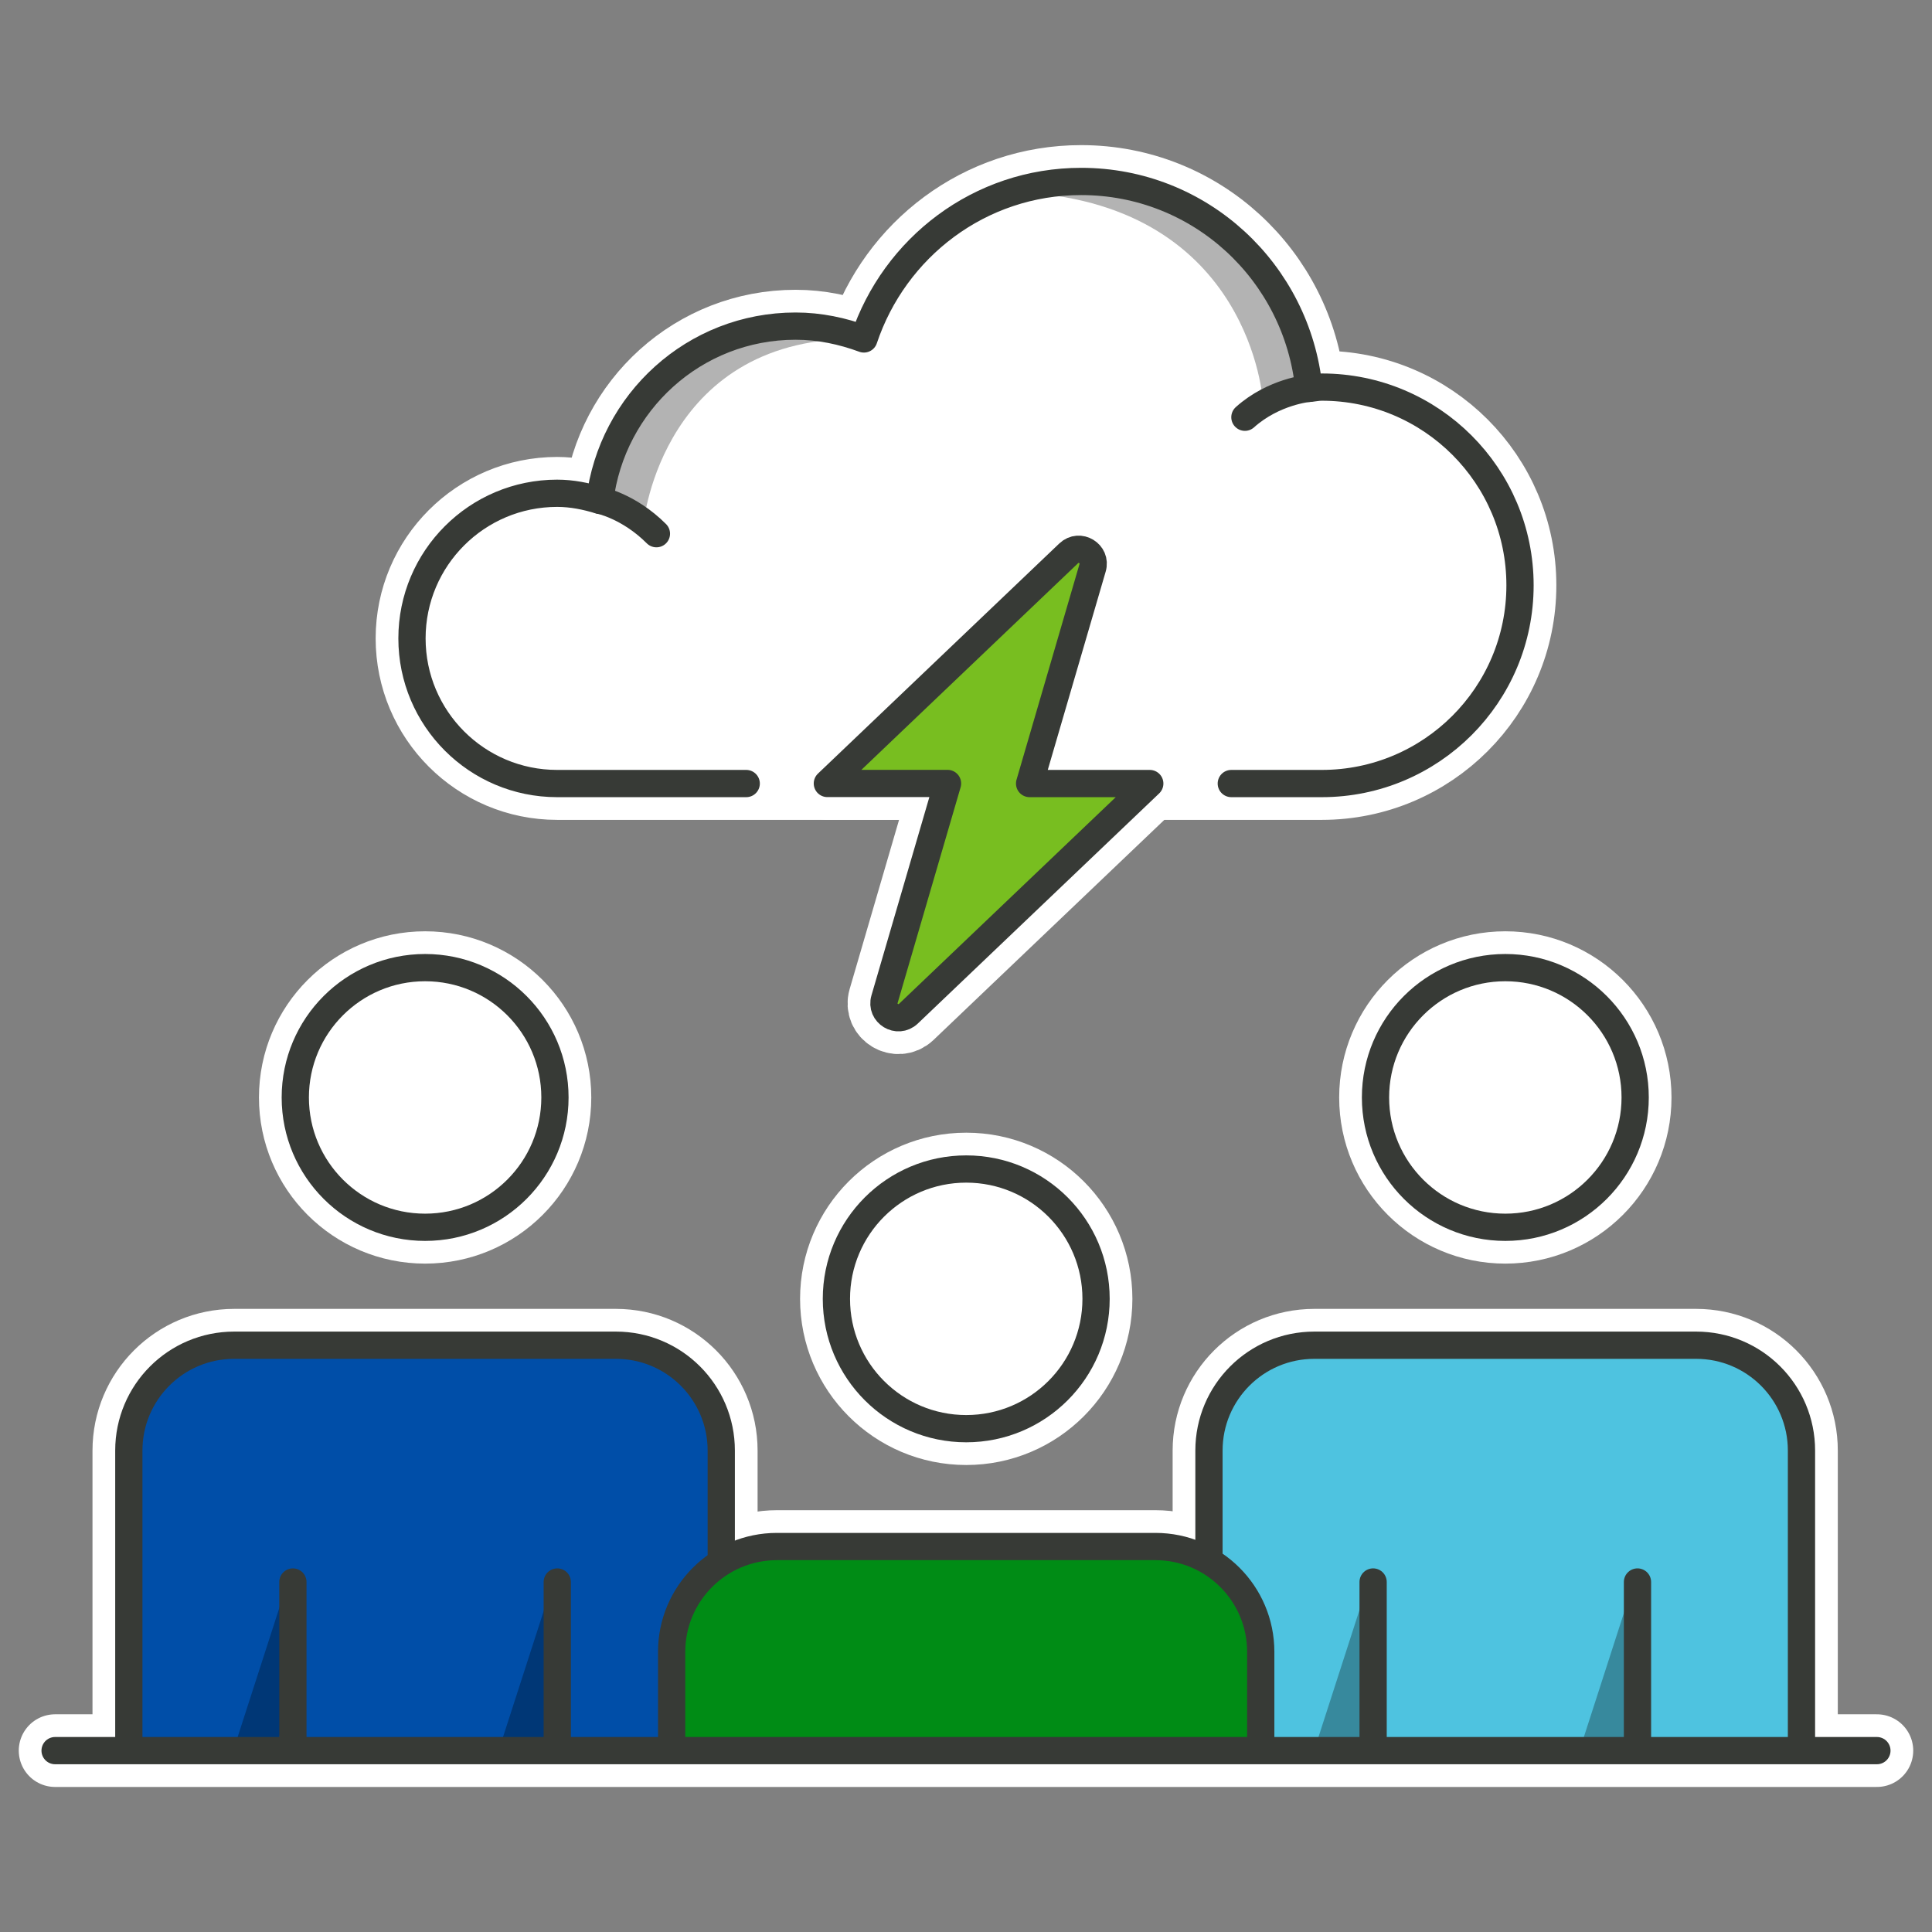 <?xml version="1.0" encoding="UTF-8"?> <svg xmlns="http://www.w3.org/2000/svg" xmlns:xlink="http://www.w3.org/1999/xlink" version="1.1" id="Layer_1" x="0px" y="0px" viewBox="0 0 250 250" style="enable-background:new 0 0 250 250;" xml:space="preserve"><rect x="0" y="0" width="250" height="250" fill="#808080" stroke="none"/> <style type="text/css"> .st0{fill:none;stroke:#FFFFFF;stroke-width:9.402;stroke-linecap:round;stroke-linejoin:round;stroke-miterlimit:10;} .st1{fill:#FFFFFF;stroke:#373A36;stroke-width:3.526;stroke-linecap:round;stroke-linejoin:round;stroke-miterlimit:10;} .st2{fill:#004EA8;} .st3{opacity:0.3;} .st4{fill:#4EC3E0;} .st5{fill:none;stroke:#373A36;stroke-width:3.526;stroke-linecap:round;stroke-linejoin:round;stroke-miterlimit:10;} .st6{fill:#008C15;} .st7{fill:#FFFFFF;stroke:#FFFFFF;stroke-width:9.402;stroke-linecap:round;stroke-linejoin:round;stroke-miterlimit:10;} .st8{fill:#78BE20;} </style> <g> <line class="st0" x1="7.13" y1="226.53" x2="242.87" y2="226.53"></line> <path class="st0" d="M71.81,142.01c0,9.28-7.52,16.8-16.8,16.8s-16.8-7.52-16.8-16.8c0-9.28,7.52-16.8,16.8-16.8 S71.81,132.73,71.81,142.01z"></path> <line class="st0" x1="37.91" y1="200.71" x2="37.91" y2="223.59"></line> <path class="st0" d="M141.83,168.07c0,9.28-7.52,16.8-16.8,16.8c-9.28,0-16.8-7.52-16.8-16.8c0-9.28,7.52-16.8,16.8-16.8 C134.31,151.27,141.83,158.79,141.83,168.07z"></path> <path class="st0" d="M163.14,223.59v-9.84c0-7.53-6.1-13.63-13.63-13.63h-48.97c-7.53,0-13.63,6.1-13.63,13.63v9.84"></path> <path class="st1" d="M71.81,142.01c0,9.28-7.52,16.8-16.8,16.8s-16.8-7.52-16.8-16.8c0-9.28,7.52-16.8,16.8-16.8 S71.81,132.73,71.81,142.01z"></path> <g> <path class="st0" d="M93.33,225.08V187.7c0-7.53-6.1-13.63-13.63-13.63H30.3c-7.53,0-13.63,6.1-13.63,13.63v37.39"></path> </g> <g> <path class="st2" d="M93.33,225.08V187.7c0-7.53-6.1-13.63-13.63-13.63H30.3c-7.53,0-13.63,6.1-13.63,13.63v37.39"></path> </g> <polygon class="st3" points="71.55,204.76 64.71,225.95 67.88,226.28 70.39,225.4 70.61,223.99 "></polygon> <polygon class="st3" points="37.21,204.76 30.37,225.95 33.53,226.28 36.04,225.4 36.27,223.99 "></polygon> <g> <path class="st0" d="M233.11,225.08V187.7c0-7.53-6.1-13.63-13.63-13.63h-49.41c-7.53,0-13.63,6.1-13.63,13.63v37.39"></path> </g> <g> <path class="st4" d="M233.11,225.08V187.7c0-7.53-6.1-13.63-13.63-13.63h-49.41c-7.53,0-13.63,6.1-13.63,13.63v37.39"></path> </g> <g> <polygon class="st3" points="211.41,204.76 204.57,225.95 207.73,226.28 210.25,225.4 210.47,223.99 "></polygon> <polygon class="st3" points="177.07,204.76 170.23,225.95 173.39,226.28 175.9,225.4 176.12,223.99 "></polygon> </g> <g> <path class="st5" d="M93.33,225.08V187.7c0-7.53-6.1-13.63-13.63-13.63H30.3c-7.53,0-13.63,6.1-13.63,13.63v37.39"></path> </g> <path class="st0" d="M211.59,142.01c0,9.28-7.52,16.8-16.8,16.8c-9.28,0-16.8-7.52-16.8-16.8c0-9.28,7.52-16.8,16.8-16.8 C204.06,125.21,211.59,132.73,211.59,142.01z"></path> <path class="st1" d="M211.59,142.01c0,9.28-7.52,16.8-16.8,16.8c-9.28,0-16.8-7.52-16.8-16.8c0-9.28,7.52-16.8,16.8-16.8 C204.06,125.21,211.59,132.73,211.59,142.01z"></path> <g> <path class="st5" d="M233.11,225.08V187.7c0-7.53-6.1-13.63-13.63-13.63h-49.41c-7.53,0-13.63,6.1-13.63,13.63v37.39"></path> </g> <g> <line class="st5" x1="37.9" y1="204.71" x2="37.9" y2="225.08"></line> <line class="st5" x1="72.11" y1="225.08" x2="72.11" y2="204.71"></line> </g> <g> <line class="st5" x1="177.68" y1="204.71" x2="177.68" y2="225.08"></line> <line class="st5" x1="211.89" y1="204.71" x2="211.89" y2="225.08"></line> </g> <path class="st1" d="M141.83,168.07c0,9.28-7.52,16.8-16.8,16.8c-9.28,0-16.8-7.52-16.8-16.8c0-9.28,7.52-16.8,16.8-16.8 C134.31,151.27,141.83,158.79,141.83,168.07z"></path> <polygon class="st6" points="87.08,219.87 87.68,208.71 90.39,204.49 95.52,201.17 100.54,200.12 147.72,200.12 154.66,201.02 159.03,203.73 162.2,208.86 163.14,213.75 163.26,219.57 162.05,226.51 86.17,226.51 "></polygon> <path class="st5" d="M163.14,225.08v-11.33c0-7.53-6.1-13.63-13.63-13.63h-48.97c-7.53,0-13.63,6.1-13.63,13.63v11.33"></path> <path class="st0" d="M122.61,101.38l-8.15,27.91c-0.54,1.84,1.7,3.2,3.09,1.88l31.23-29.78h-15.55l0,0l8.15-27.91 c0.54-1.84-1.7-3.2-3.09-1.88l-31.23,29.78L122.61,101.38z"></path> <path class="st7" d="M120.58,101.39H72.09c-10.37,0-18.78-8.41-18.78-18.78s8.41-18.78,18.78-18.78c1.93,0,3.76,0.38,5.52,0.92 c1.55-12.68,12.23-22.55,25.34-22.55c3.12,0,6.07,0.64,8.84,1.66c3.95-11.81,14.97-20.38,28.11-20.38 c15.42,0,27.95,11.76,29.47,26.78c0.56-0.04,1.1-0.17,1.67-0.17c14.17,0,25.65,11.48,25.65,25.65s-11.48,25.65-25.65,25.65h-31.01"></path> <path class="st3" d="M163.41,51.87c0,0-1.51-25.07-30.74-26.96l6.05-0.88h7.05l5.16,1.89l10.33,5.54l3.4,5.79l3.02,6.55l1.01,4.03 l-1.01,2.52L163.41,51.87z"></path> <path class="st3" d="M83.29,67.62c0,0,2.45-24.47,28.5-23.76l-7.71-1.31l-5.79,0.25l-6.68,1.51l-4.41,3.65l-3.78,3.78l-3.15,4.79 l-1.76,4.54l0.5,4.03L83.29,67.62z"></path> <path class="st8" d="M122.61,101.38l-8.15,27.91c-0.54,1.84,1.7,3.2,3.09,1.88l31.23-29.78h-15.55l0,0l8.15-27.91 c0.54-1.84-1.7-3.2-3.09-1.88l-31.23,29.78L122.61,101.38z"></path> <path class="st5" d="M122.61,101.38l-8.15,27.91c-0.54,1.84,1.7,3.2,3.09,1.88l31.23-29.78h-15.55l0,0l8.15-27.91 c0.54-1.84-1.7-3.2-3.09-1.88l-31.23,29.78L122.61,101.38z"></path> <path class="st5" d="M96.56,101.39H72.09c-10.37,0-18.78-8.41-18.78-18.78s8.41-18.78,18.78-18.78c1.93,0,3.76,0.38,5.52,0.92 c1.55-12.68,12.23-22.55,25.34-22.55c3.12,0,6.07,0.64,8.84,1.66c3.95-11.81,14.97-20.38,28.11-20.38 c15.42,0,27.95,11.76,29.47,26.78c0.56-0.04,1.1-0.17,1.67-0.17c14.17,0,25.65,11.48,25.65,25.65s-11.48,25.65-25.65,25.65h-11.71"></path> <line class="st5" x1="7.13" y1="226.53" x2="242.87" y2="226.53"></line> <path class="st5" d="M77.61,64.74c0,0,3.75,0.74,7.33,4.32"></path> <path class="st5" d="M169.37,50.25c0,0-4.54,0.39-8.28,3.74"></path> </g> </svg> 
